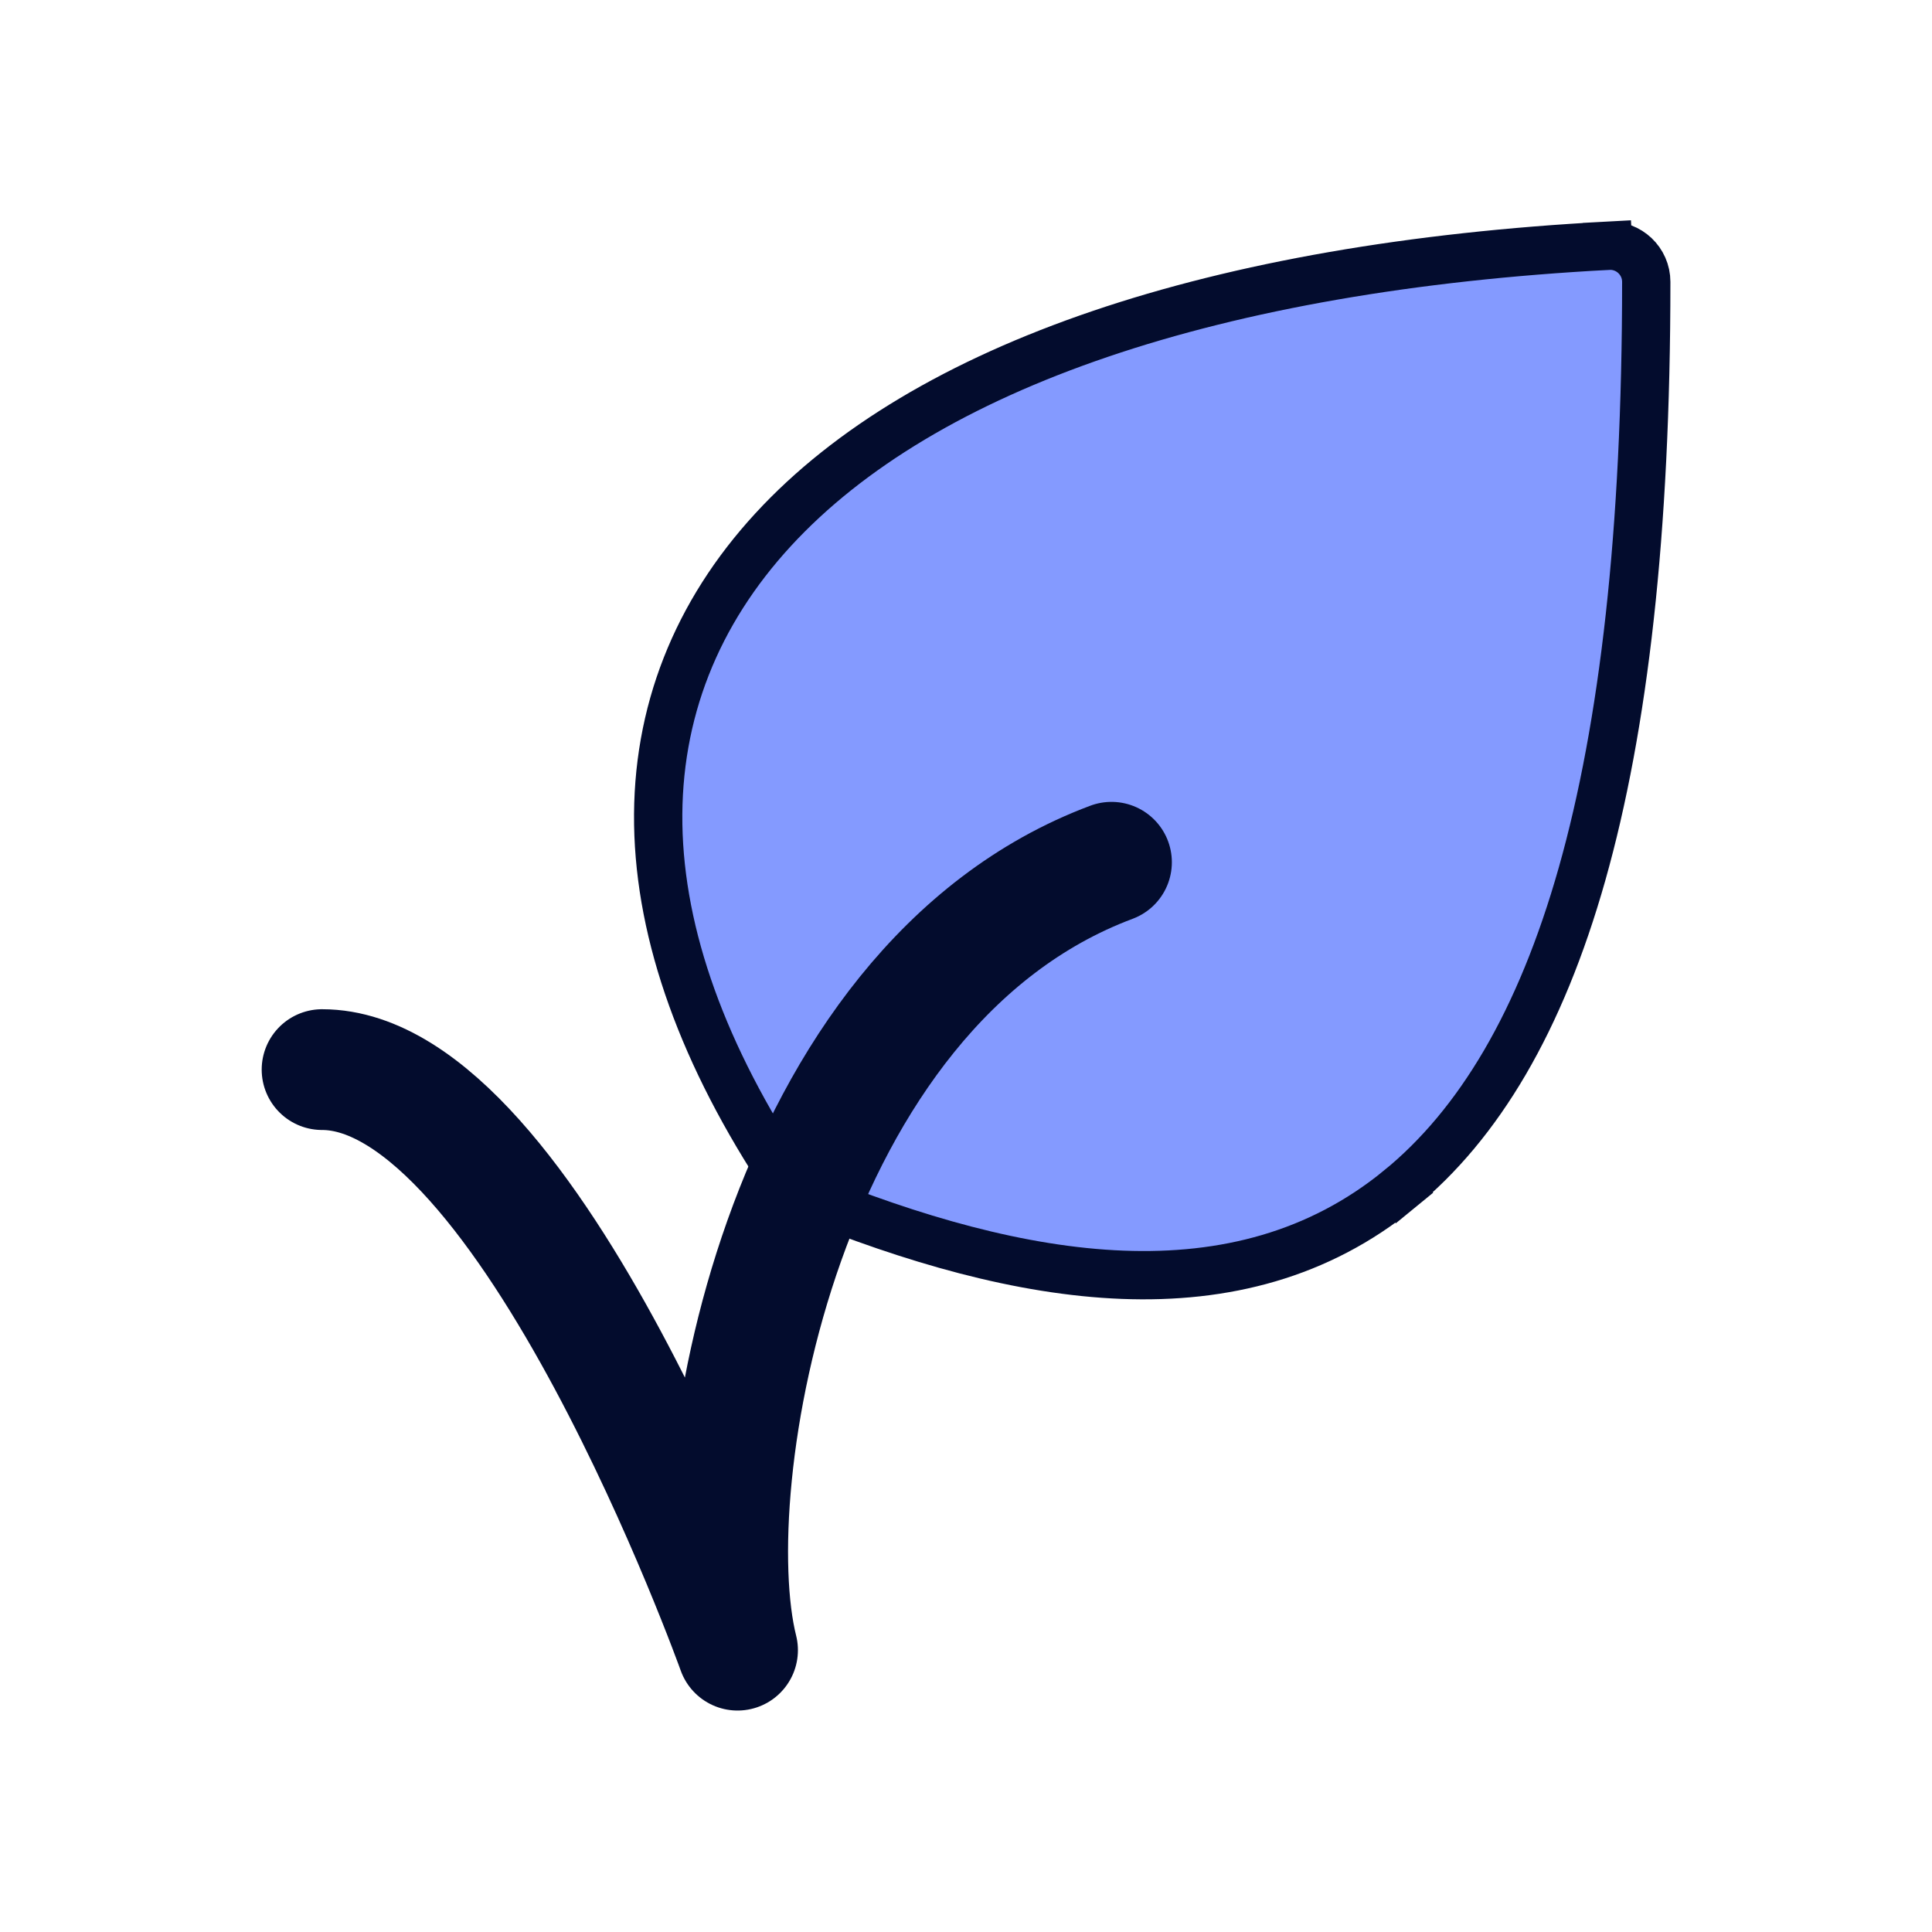 <svg width="40" height="40" viewBox="0 0 40 40" fill="none" xmlns="http://www.w3.org/2000/svg">
<path d="M16.006 10.968L16.006 10.968C19.138 7.564 25.173 5.52 33.295 5.088L33.268 4.588L33.295 5.088C33.724 5.065 34.084 5.407 34.084 5.836C34.084 11.026 33.617 15.044 32.755 18.094C31.892 21.145 30.618 23.277 28.969 24.623L29.286 25.01L28.969 24.623C25.634 27.346 21.148 26.581 16.629 24.739C16.489 24.682 16.37 24.585 16.287 24.46L16.287 24.459C14.557 21.856 13.666 19.371 13.628 17.072C13.59 14.756 14.419 12.692 16.006 10.968Z" fill="#849AFF" stroke="#030C2D"/>
<path d="M23.012 17.852C16.131 20.427 14.41 30.73 15.27 34.165C15.27 34.165 10.969 22.145 6.668 22.145" stroke="#030C2D" stroke-width="2.5" stroke-linecap="round" stroke-linejoin="round"/>
</svg>
